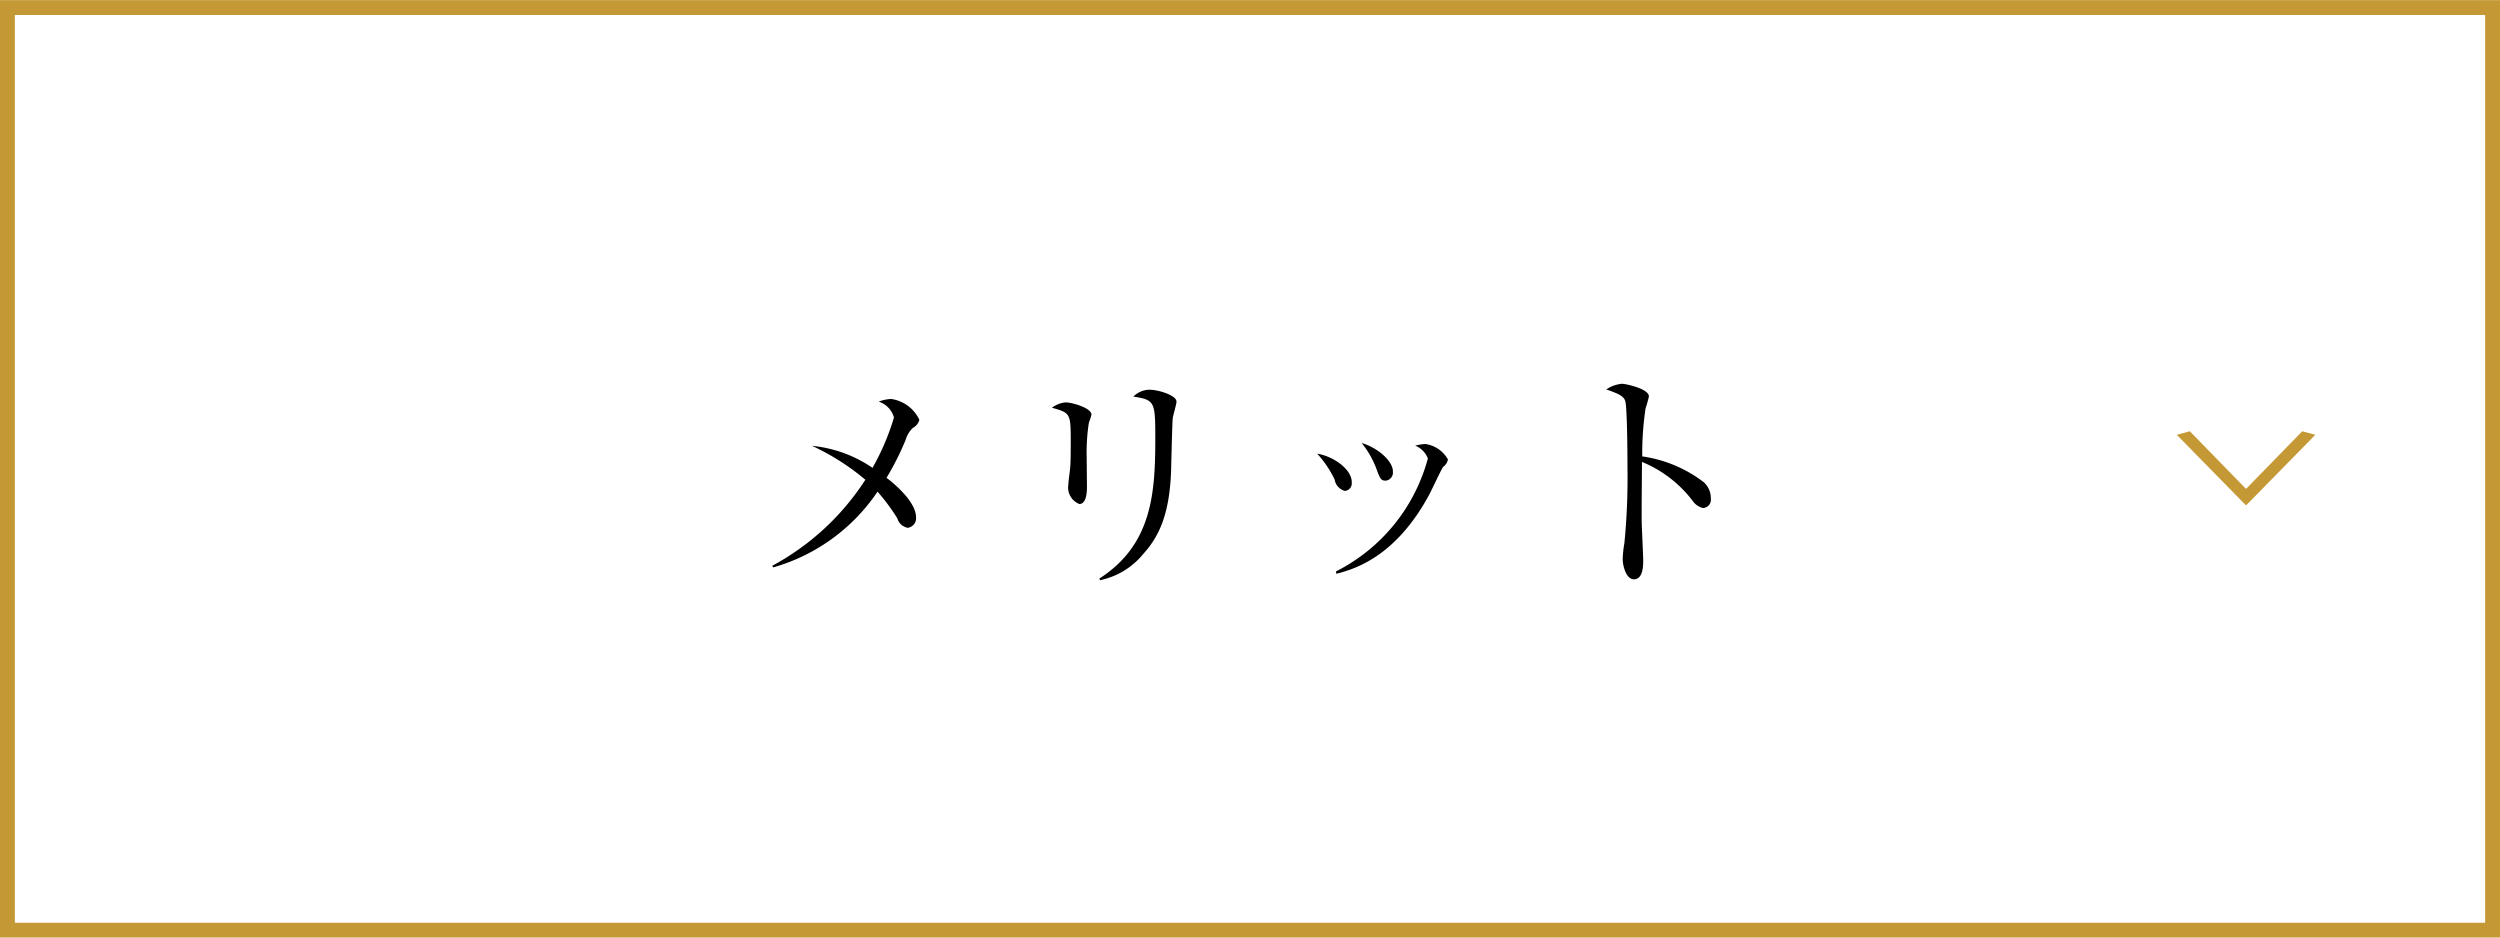 <svg id="menu03.svg" xmlns="http://www.w3.org/2000/svg" width="168" height="63" viewBox="0 0 168 63">
  <defs>
    <style>
      .cls-1 {
        fill: none;
        stroke: #c49834;
        stroke-width: 1px;
      }

      .cls-1, .cls-2, .cls-3 {
        fill-rule: evenodd;
      }

      .cls-3 {
        fill: #c49834;
      }
    </style>
  </defs>
  <path id="長方形_980" data-name="長方形 980" class="cls-1" d="M32,1424.98H199v62H32v-62Z" transform="translate(-31.5 -1424.47)"/>
  <path id="メリット" class="cls-2" d="M93.281,1452.68a2.481,2.481,0,0,0-1.9-1.4,2.65,2.65,0,0,0-.832.18,1.554,1.554,0,0,1,1.025,1.07,16.375,16.375,0,0,1-1.441,3.38,8.68,8.68,0,0,0-4.066-1.48,15.855,15.855,0,0,1,3.586,2.28,17.086,17.086,0,0,1-6.258,5.78l0.064,0.11a12.625,12.625,0,0,0,7.011-5.09,13.3,13.3,0,0,1,1.329,1.79,0.905,0.905,0,0,0,.7.64,0.647,0.647,0,0,0,.56-0.7c0-1.09-1.585-2.36-1.985-2.66a18.953,18.953,0,0,0,1.281-2.54,1.859,1.859,0,0,1,.48-0.81A0.847,0.847,0,0,0,93.281,1452.68Zm17.28-1.22c0-.43-1.232-0.8-1.809-0.8a1.547,1.547,0,0,0-1.088.46c1.425,0.23,1.472.32,1.472,2.77,0,3.67-.192,7.17-3.761,9.46l0.048,0.11a5.083,5.083,0,0,0,2.9-1.76c1.041-1.15,1.761-2.61,1.873-5.55,0.016-.58.08-3.36,0.112-3.57C110.321,1452.42,110.561,1451.63,110.561,1451.46Zm-5.714.88c0-.47-1.345-0.83-1.729-0.83a1.784,1.784,0,0,0-.928.36c1.264,0.36,1.264.36,1.264,2.42,0,0.9-.016,1.46-0.048,1.71-0.016.15-.112,0.87-0.112,1.03a1.194,1.194,0,0,0,.737,1.31c0.512,0,.512-0.93.512-1.17,0-.27-0.016-1.58-0.016-1.87a13.16,13.16,0,0,1,.144-2.42A5.024,5.024,0,0,0,104.847,1452.34Zm20.257,3.81c0-.69-1.009-1.59-2.1-1.91a6.31,6.31,0,0,1,.96,1.65c0.273,0.74.321,0.88,0.657,0.88A0.545,0.545,0,0,0,125.1,1456.15Zm3.7-.8a2.073,2.073,0,0,0-1.5-1.04,2.752,2.752,0,0,0-.7.11,1.5,1.5,0,0,1,.849.86,11.981,11.981,0,0,1-6.179,7.59l0.032,0.16c1.121-.3,3.97-1.06,6.275-5.39,0.144-.28.8-1.68,0.9-1.8A0.781,0.781,0,0,0,128.8,1455.35Zm-6.466,1.52c0-.88-1.265-1.75-2.321-1.91a7.1,7.1,0,0,1,1.168,1.73,0.955,0.955,0,0,0,.689.77A0.511,0.511,0,0,0,122.335,1456.87Zm24.13,1.07a1.441,1.441,0,0,0-.48-1.07,8.863,8.863,0,0,0-4.129-1.73,20.309,20.309,0,0,1,.224-3.23,8.185,8.185,0,0,0,.224-0.8c0-.52-1.569-0.85-1.809-0.85a2.249,2.249,0,0,0-1.056.38c0.832,0.29,1.184.45,1.28,0.8,0.128,0.51.144,3.7,0.144,4.39a45.236,45.236,0,0,1-.208,5.15,7.137,7.137,0,0,0-.112,1.07c0,0.42.224,1.35,0.752,1.35,0.625,0,.625-0.94.625-1.28,0-.37-0.1-2.21-0.1-2.63-0.015-.57.017-3.36,0.017-3.98a8.177,8.177,0,0,1,3.409,2.62,1.148,1.148,0,0,0,.7.48A0.564,0.564,0,0,0,146.465,1457.94Z" transform="translate(-31.5 -1424.47)"/>
  <path id="_" data-name="＞" class="cls-3" d="M187.088,1453.69l-0.876-.24-3.754,3.85H182.41l-3.754-3.85-0.875.24,4.629,4.72h0.048Z" transform="translate(-31.5 -1424.47)"/>
</svg>
